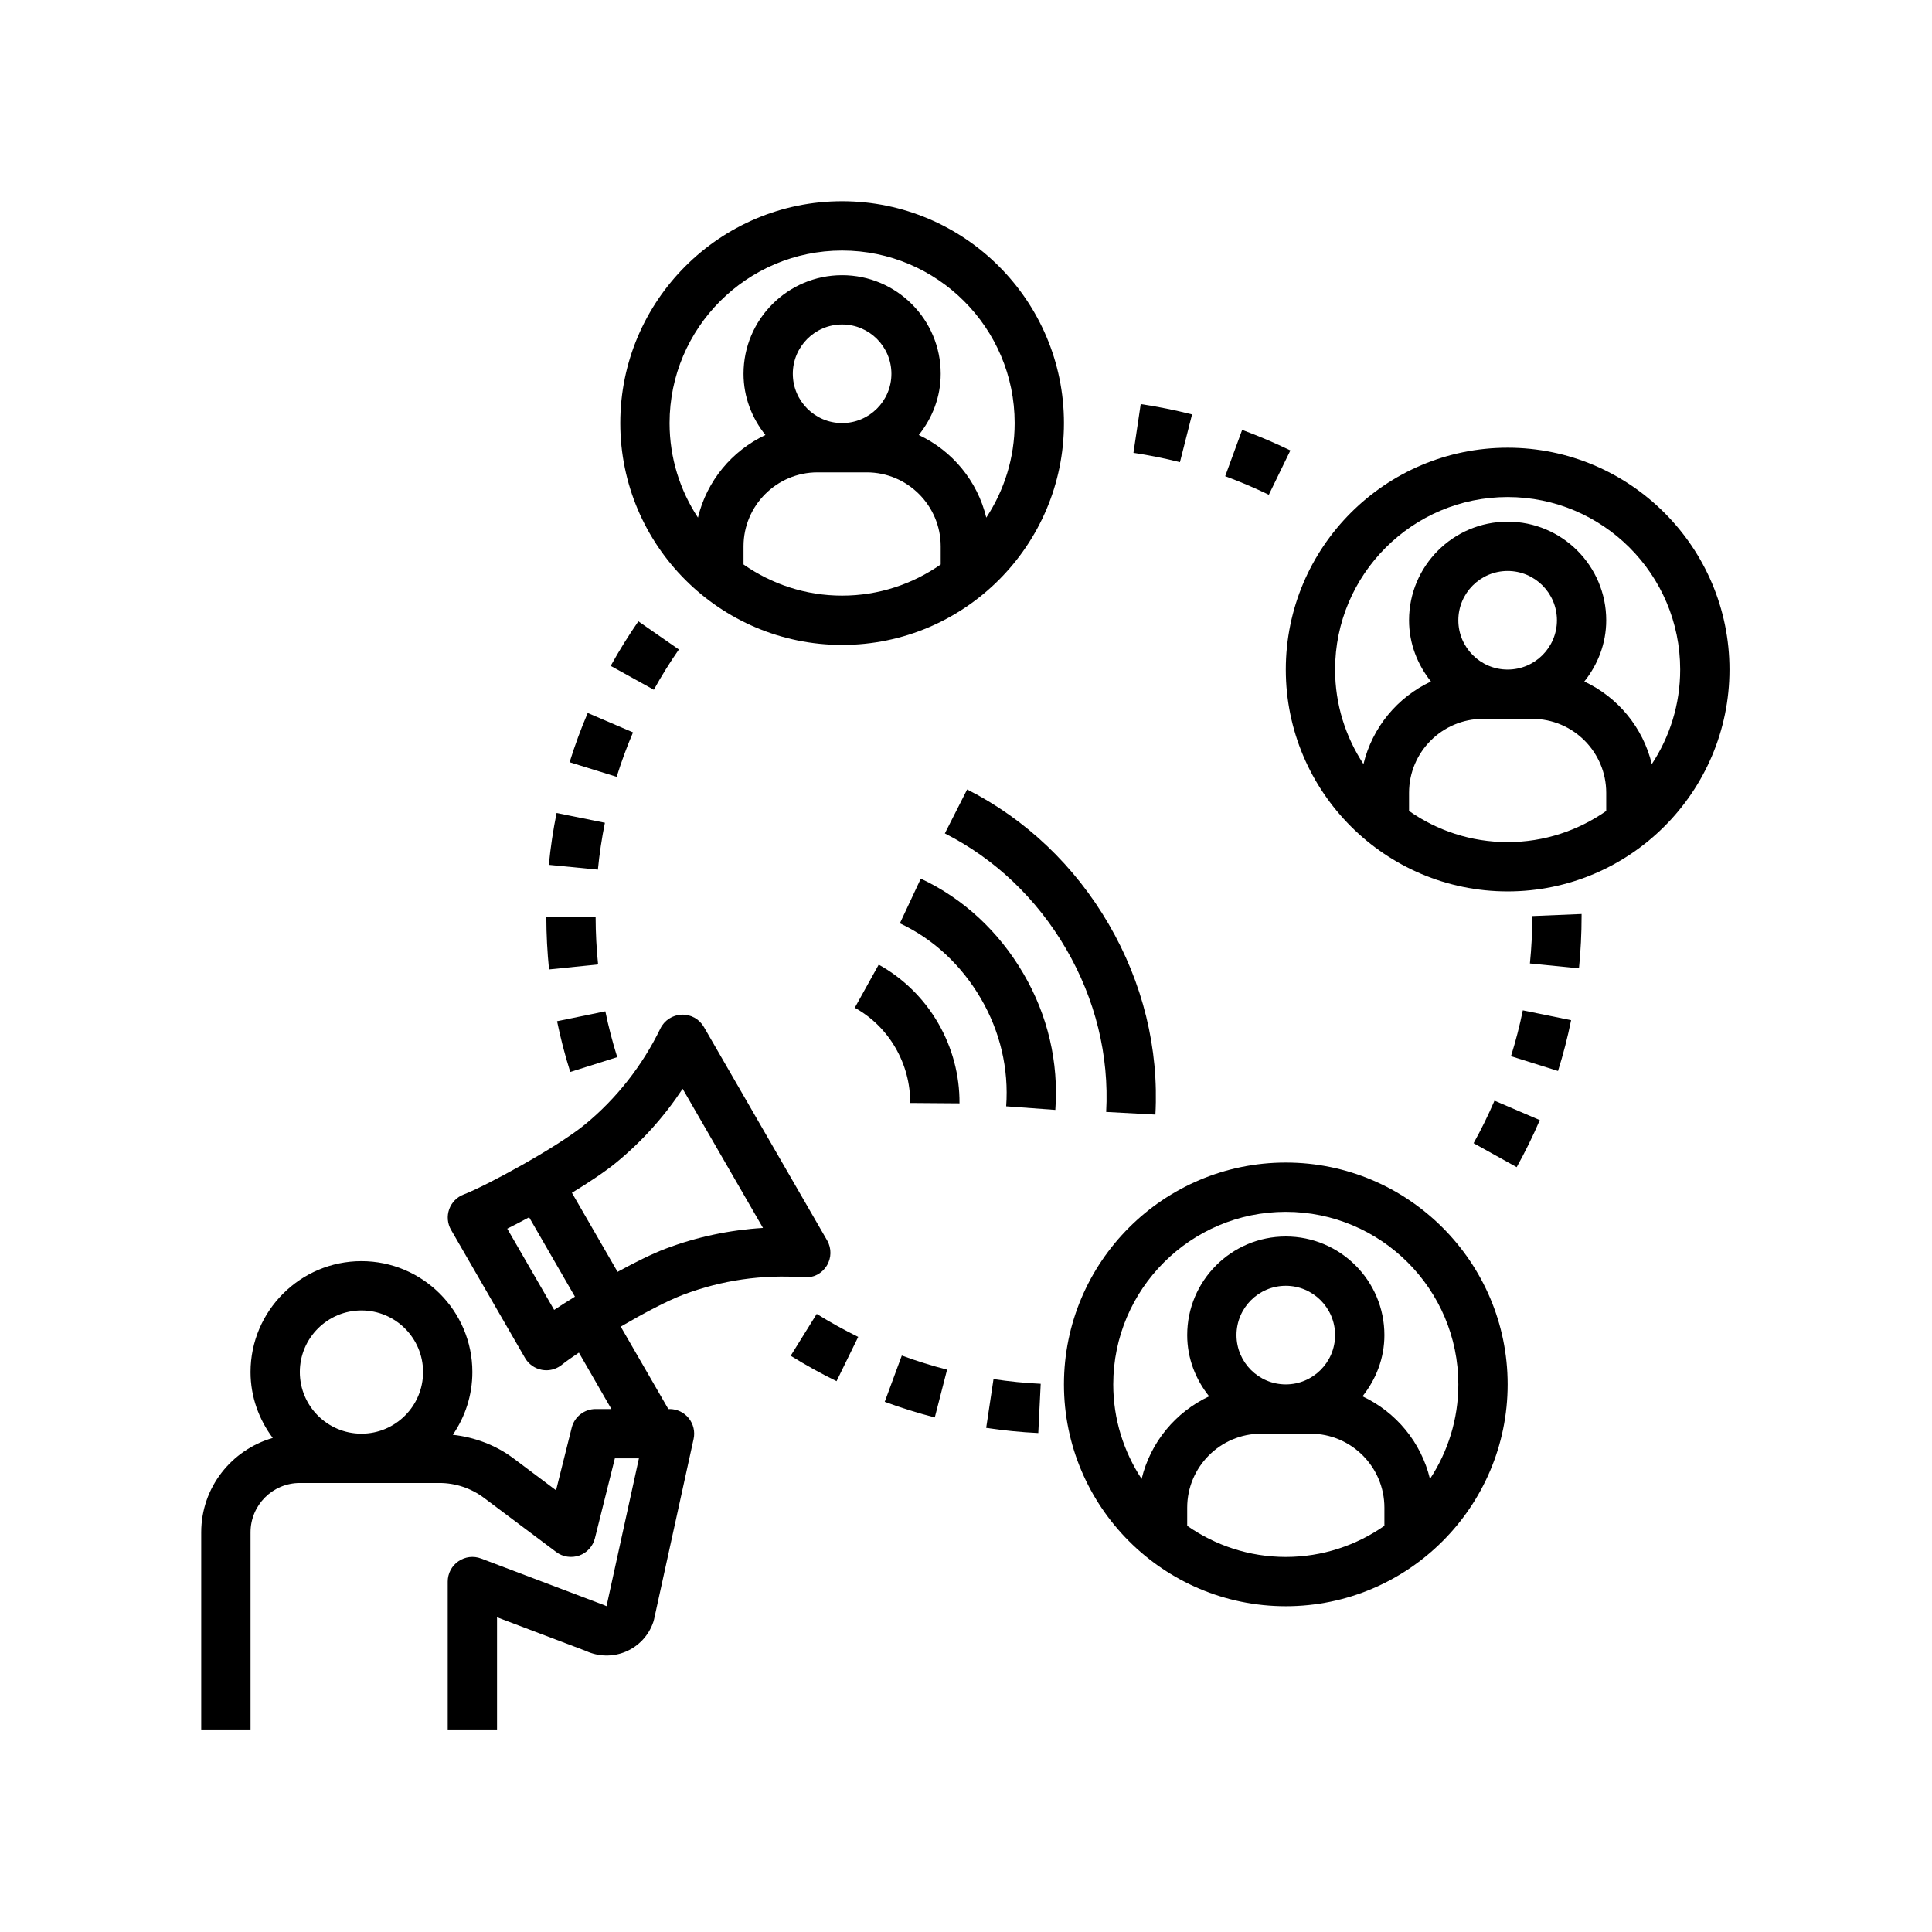 <svg xmlns="http://www.w3.org/2000/svg" xmlns:xlink="http://www.w3.org/1999/xlink" width="512" viewBox="0 0 384 384" height="512" preserveAspectRatio="xMidYMid meet"><defs><clipPath id="9163c99dd0"><path d="M 255 88 L 343.746 88 L 343.746 178 L 255 178 Z M 255 88 "></path></clipPath><clipPath id="94e2f73166"><path d="M 123 39.996 L 212 39.996 L 212 129 L 123 129 Z M 123 39.996 "></path></clipPath><clipPath id="431bf5a0a8"><path d="M 39.996 201 L 166 201 L 166 343.746 L 39.996 343.746 Z M 39.996 201 "></path></clipPath></defs><g id="d3ed4121db"><g clip-rule="nonzero" clip-path="url(#9163c99dd0)"><path style=" stroke:none;fill-rule:nonzero;fill:#000000;fill-opacity:1;" d="M 299.656 88.988 C 275.34 88.988 255.562 108.773 255.562 133.082 C 255.562 157.391 275.34 177.176 299.656 177.176 C 323.969 177.176 343.746 157.391 343.746 133.082 C 343.746 108.773 323.969 88.988 299.656 88.988 Z M 319.25 161.184 C 313.691 165.074 306.941 167.375 299.656 167.375 C 292.371 167.375 285.617 165.074 280.059 161.184 L 280.059 157.578 C 280.059 149.473 286.652 142.879 294.754 142.879 L 304.555 142.879 C 312.656 142.879 319.25 149.473 319.25 157.578 Z M 289.855 123.285 C 289.855 117.879 294.25 113.484 299.656 113.484 C 305.059 113.484 309.453 117.879 309.453 123.285 C 309.453 128.688 305.059 133.082 299.656 133.082 C 294.25 133.082 289.855 128.688 289.855 123.285 Z M 328.309 151.871 C 326.555 144.574 321.551 138.578 314.895 135.453 C 317.574 132.098 319.25 127.902 319.25 123.285 C 319.25 112.477 310.461 103.688 299.656 103.688 C 288.848 103.688 280.059 112.477 280.059 123.285 C 280.059 127.902 281.734 132.098 284.414 135.453 C 277.754 138.578 272.754 144.574 271 151.871 C 267.445 146.465 265.359 140.02 265.359 133.082 C 265.359 114.172 280.75 98.789 299.656 98.789 C 318.559 98.789 333.949 114.172 333.949 133.082 C 333.949 140.02 331.863 146.473 328.309 151.871 Z M 328.309 151.871 "></path></g><path style=" stroke:none;fill-rule:nonzero;fill:#000000;fill-opacity:1;" d="M 255.562 231.066 C 231.246 231.066 211.469 250.848 211.469 275.16 C 211.469 299.469 231.246 319.25 255.562 319.25 C 279.875 319.25 299.656 299.469 299.656 275.16 C 299.656 250.848 279.875 231.066 255.562 231.066 Z M 275.16 303.262 C 269.598 307.148 262.848 309.453 255.562 309.453 C 248.277 309.453 241.527 307.148 235.965 303.262 L 235.965 299.656 C 235.965 291.551 242.559 284.957 250.664 284.957 L 260.461 284.957 C 268.562 284.957 275.16 291.551 275.16 299.656 Z M 245.762 265.359 C 245.762 259.957 250.156 255.562 255.562 255.562 C 260.965 255.562 265.359 259.957 265.359 265.359 C 265.359 270.766 260.965 275.16 255.562 275.16 C 250.156 275.16 245.762 270.766 245.762 265.359 Z M 284.219 293.945 C 282.465 286.652 277.457 280.656 270.805 277.531 C 273.484 274.172 275.16 269.98 275.16 265.359 C 275.16 254.551 266.371 245.762 255.562 245.762 C 244.754 245.762 235.965 254.551 235.965 265.359 C 235.965 269.98 237.641 274.172 240.32 277.531 C 233.664 280.656 228.66 286.652 226.906 293.945 C 223.355 288.543 221.266 282.094 221.266 275.16 C 221.266 256.246 236.656 240.863 255.562 240.863 C 274.469 240.863 289.855 256.246 289.855 275.16 C 289.855 282.094 287.77 288.547 284.219 293.945 Z M 284.219 293.945 "></path><g clip-rule="nonzero" clip-path="url(#94e2f73166)"><path style=" stroke:none;fill-rule:nonzero;fill:#000000;fill-opacity:1;" d="M 167.375 128.184 C 191.691 128.184 211.469 108.398 211.469 84.09 C 211.469 59.781 191.691 39.996 167.375 39.996 C 143.062 39.996 123.285 59.781 123.285 84.09 C 123.285 108.398 143.062 128.184 167.375 128.184 Z M 186.973 112.191 C 181.414 116.082 174.66 118.383 167.375 118.383 C 160.09 118.383 153.34 116.082 147.781 112.191 L 147.781 108.586 C 147.781 100.484 154.375 93.887 162.477 93.887 L 172.273 93.887 C 180.379 93.887 186.973 100.484 186.973 108.586 Z M 157.578 74.293 C 157.578 68.887 161.973 64.492 167.375 64.492 C 172.781 64.492 177.176 68.887 177.176 74.293 C 177.176 79.695 172.781 84.09 167.375 84.09 C 161.973 84.09 157.578 79.695 157.578 74.293 Z M 167.375 49.797 C 186.281 49.797 201.672 65.18 201.672 84.09 C 201.672 91.027 199.582 97.48 196.031 102.879 C 194.277 95.582 189.27 89.586 182.617 86.461 C 185.297 83.105 186.973 78.91 186.973 74.293 C 186.973 63.484 178.184 54.695 167.375 54.695 C 156.57 54.695 147.781 63.484 147.781 74.293 C 147.781 78.91 149.453 83.105 152.133 86.461 C 145.477 89.586 140.477 95.582 138.723 102.879 C 135.168 97.473 133.082 91.027 133.082 84.09 C 133.082 65.18 148.469 49.797 167.375 49.797 Z M 167.375 49.797 "></path></g><g clip-rule="nonzero" clip-path="url(#431bf5a0a8)"><path style=" stroke:none;fill-rule:nonzero;fill:#000000;fill-opacity:1;" d="M 49.797 304.555 C 49.797 299.148 54.191 294.754 59.594 294.754 L 87.359 294.754 C 90.52 294.754 93.645 295.797 96.176 297.695 L 110.551 308.473 C 111.855 309.457 113.566 309.711 115.133 309.172 C 116.676 308.625 117.844 307.336 118.242 305.742 L 122.211 289.855 L 126.992 289.855 L 120.551 319.238 C 120.414 319.168 120.266 319.105 120.125 319.051 L 95.629 309.77 C 94.109 309.191 92.434 309.402 91.105 310.32 C 89.777 311.234 88.988 312.738 88.988 314.352 L 88.988 343.746 L 98.789 343.746 L 98.789 321.445 L 116.453 328.137 C 118.918 329.281 121.781 329.352 124.316 328.301 C 126.941 327.211 128.965 325.043 129.863 322.348 C 129.922 322.18 129.965 322.016 130 321.848 L 137.859 286.004 C 138.176 284.555 137.82 283.043 136.895 281.887 C 135.973 280.73 134.566 280.059 133.082 280.059 L 132.836 280.059 L 123.375 263.676 C 127.836 261.074 132.539 258.57 135.777 257.344 C 143.434 254.449 151.496 253.27 159.801 253.887 C 161.668 254.023 163.348 253.137 164.309 251.598 C 165.27 250.066 165.305 248.121 164.402 246.547 L 139.906 204.121 C 138.996 202.551 137.34 201.605 135.488 201.672 C 133.676 201.738 132.047 202.797 131.254 204.43 C 127.684 211.797 122.496 218.395 116.254 223.508 C 110.527 228.191 96.398 235.805 92.152 237.414 C 90.816 237.926 89.762 238.996 89.277 240.355 C 88.797 241.707 88.934 243.207 89.652 244.445 L 104.348 269.902 C 105.062 271.145 106.293 272.012 107.707 272.27 C 108.008 272.32 108.301 272.352 108.594 272.352 C 109.719 272.352 110.809 271.965 111.695 271.242 C 112.418 270.656 113.637 269.797 115.059 268.844 L 121.52 280.059 L 118.383 280.059 C 116.137 280.059 114.18 281.586 113.633 283.766 L 110.52 296.207 L 102.051 289.855 C 98.547 287.23 94.34 285.652 90 285.176 C 92.441 281.625 93.887 277.332 93.887 272.707 C 93.887 260.555 83.996 250.664 71.844 250.664 C 59.688 250.664 49.797 260.555 49.797 272.707 C 49.797 277.629 51.473 282.129 54.211 285.805 C 46.027 288.16 39.996 295.629 39.996 304.555 L 39.996 343.746 L 49.797 343.746 Z M 110.141 260.352 L 100.82 244.211 C 102.156 243.543 103.637 242.766 105.168 241.945 L 114.273 257.723 C 112.801 258.633 111.383 259.531 110.141 260.352 Z M 113.672 237.078 C 117.082 235 120.246 232.895 122.445 231.094 C 127.531 226.938 132.016 221.949 135.68 216.402 L 151.648 244.062 C 145.016 244.469 138.453 245.855 132.312 248.18 C 129.652 249.184 126.246 250.875 122.746 252.789 Z M 71.844 260.461 C 78.598 260.461 84.09 265.957 84.09 272.707 C 84.09 279.461 78.598 284.957 71.844 284.957 C 65.086 284.957 59.594 279.461 59.594 272.707 C 59.594 265.957 65.086 260.461 71.844 260.461 Z M 71.844 260.461 "></path></g><path style=" stroke:none;fill-rule:nonzero;fill:#000000;fill-opacity:1;" d="M 203.41 193.508 C 198.504 185.117 191.457 178.59 183.016 174.637 L 178.859 183.516 C 185.488 186.617 191.051 191.785 194.949 198.453 C 198.785 205.012 200.527 212.426 199.984 219.887 L 209.754 220.602 C 210.449 211.156 208.254 201.781 203.41 193.508 Z M 203.41 193.508 "></path><path style=" stroke:none;fill-rule:nonzero;fill:#000000;fill-opacity:1;" d="M 219.859 221.004 L 229.645 221.531 C 230.359 208.406 227.145 195.316 220.359 183.672 C 213.609 172.074 203.879 162.82 192.227 156.91 L 187.797 165.648 C 197.762 170.703 206.094 178.641 211.895 188.605 C 217.715 198.594 220.469 209.797 219.859 221.004 Z M 219.859 221.004 "></path><path style=" stroke:none;fill-rule:nonzero;fill:#000000;fill-opacity:1;" d="M 186.477 203.371 C 183.656 198.484 179.566 194.457 174.652 191.73 L 169.895 200.297 C 173.262 202.164 176.059 204.918 177.988 208.27 C 179.93 211.625 180.938 215.414 180.906 219.223 L 190.707 219.297 C 190.75 213.742 189.289 208.234 186.477 203.371 Z M 186.477 203.371 "></path><path style=" stroke:none;fill-rule:nonzero;fill:#000000;fill-opacity:1;" d="M 196.012 283.801 C 199.43 284.316 202.914 284.664 206.367 284.828 L 206.848 275.039 C 203.719 274.891 200.566 274.574 197.469 274.109 Z M 196.012 283.801 "></path><path style=" stroke:none;fill-rule:nonzero;fill:#000000;fill-opacity:1;" d="M 175.848 278.621 C 179.102 279.824 182.449 280.867 185.797 281.727 L 188.238 272.234 C 185.211 271.453 182.18 270.516 179.242 269.426 Z M 175.848 278.621 "></path><path style=" stroke:none;fill-rule:nonzero;fill:#000000;fill-opacity:1;" d="M 157.156 269.469 C 160.117 271.309 163.176 273.008 166.27 274.52 L 170.574 265.723 C 167.781 264.352 165.004 262.812 162.328 261.152 Z M 157.156 269.469 "></path><path style=" stroke:none;fill-rule:nonzero;fill:#000000;fill-opacity:1;" d="M 292.887 227.219 L 301.453 231.98 C 303.133 228.965 304.676 225.82 306.047 222.629 L 297.043 218.766 C 295.805 221.645 294.406 224.492 292.887 227.219 Z M 292.887 227.219 "></path><path style=" stroke:none;fill-rule:nonzero;fill:#000000;fill-opacity:1;" d="M 122.68 210.113 C 121.738 207.117 120.941 204.051 120.316 201.004 L 110.719 202.973 C 111.414 206.348 112.293 209.746 113.344 213.062 Z M 122.68 210.113 "></path><path style=" stroke:none;fill-rule:nonzero;fill:#000000;fill-opacity:1;" d="M 300.32 209.926 L 309.668 212.863 C 310.703 209.574 311.578 206.176 312.27 202.77 L 302.672 200.812 C 302.047 203.891 301.25 206.957 300.32 209.926 Z M 300.32 209.926 "></path><path style=" stroke:none;fill-rule:nonzero;fill:#000000;fill-opacity:1;" d="M 109.125 192.684 L 118.875 191.688 C 118.555 188.59 118.391 185.426 118.383 182.273 L 108.586 182.289 C 108.594 185.762 108.777 189.262 109.125 192.684 Z M 109.125 192.684 "></path><path style=" stroke:none;fill-rule:nonzero;fill:#000000;fill-opacity:1;" d="M 314.352 182.074 L 314.352 181.668 L 304.555 182.074 C 304.555 185.215 304.398 188.383 304.082 191.496 L 313.832 192.465 C 314.18 189.031 314.352 185.539 314.352 182.074 Z M 314.352 182.074 "></path><path style=" stroke:none;fill-rule:nonzero;fill:#000000;fill-opacity:1;" d="M 120.23 163.531 L 110.625 161.59 C 109.938 164.98 109.418 168.445 109.086 171.895 L 118.836 172.848 C 119.141 169.727 119.609 166.598 120.23 163.531 Z M 120.23 163.531 "></path><path style=" stroke:none;fill-rule:nonzero;fill:#000000;fill-opacity:1;" d="M 116.812 141.711 C 115.453 144.879 114.246 148.172 113.211 151.496 L 122.566 154.402 C 123.5 151.398 124.59 148.43 125.816 145.57 Z M 116.812 141.711 "></path><path style=" stroke:none;fill-rule:nonzero;fill:#000000;fill-opacity:1;" d="M 134.93 129.09 L 126.879 123.492 C 124.926 126.316 123.074 129.293 121.379 132.348 L 129.953 137.094 C 131.484 134.324 133.16 131.637 134.93 129.09 Z M 134.93 129.09 "></path><path style=" stroke:none;fill-rule:nonzero;fill:#000000;fill-opacity:1;" d="M 246.887 85.445 L 243.516 94.648 C 246.449 95.727 249.363 96.965 252.188 98.336 L 256.473 89.527 C 253.355 88.016 250.133 86.641 246.887 85.445 Z M 246.887 85.445 "></path><path style=" stroke:none;fill-rule:nonzero;fill:#000000;fill-opacity:1;" d="M 225.281 90.008 C 228.371 90.469 231.477 91.09 234.52 91.863 L 236.93 82.371 C 233.57 81.52 230.137 80.828 226.727 80.316 Z M 225.281 90.008 "></path></g></svg>